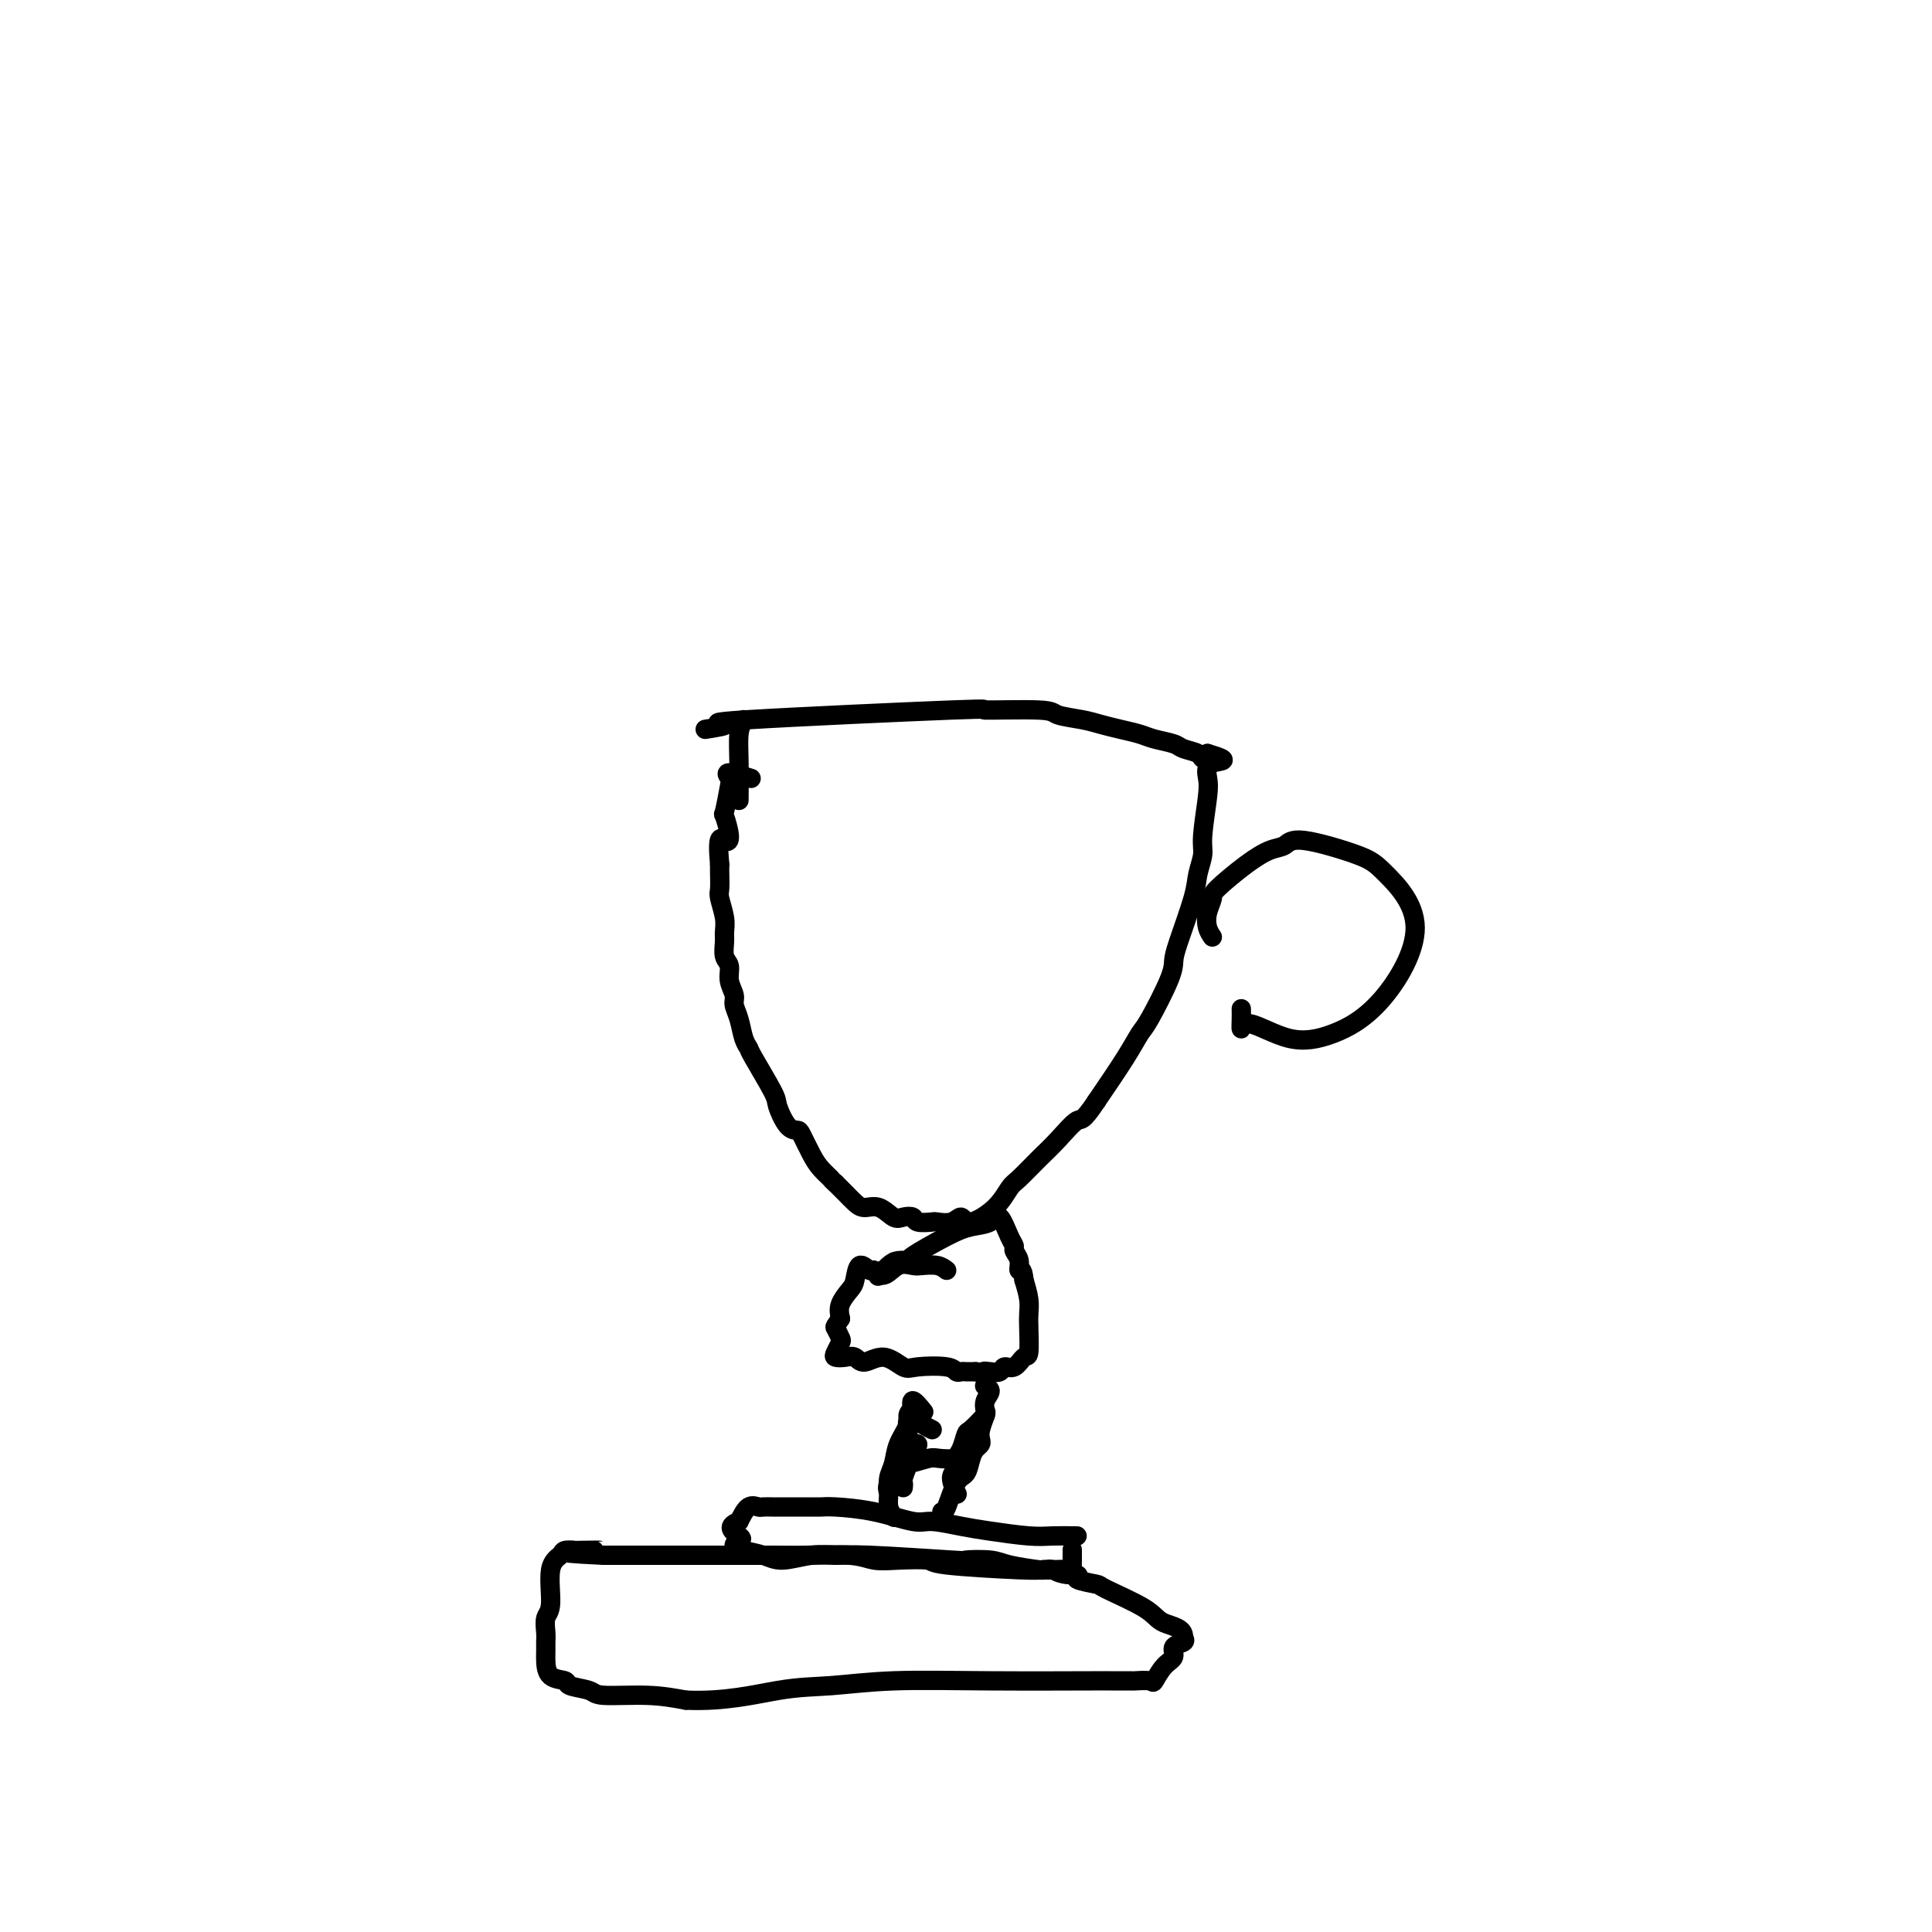 <svg viewBox='0 0 400 400' version='1.1' xmlns='http://www.w3.org/2000/svg' xmlns:xlink='http://www.w3.org/1999/xlink'><g fill='none' stroke='#000000' stroke-width='4' stroke-linecap='round' stroke-linejoin='round'><path d='M146,151c2.364,-0.371 4.728,-0.741 4,-1c-0.728,-0.259 -4.549,-0.406 5,-1c9.549,-0.594 32.469,-1.634 42,-2c9.531,-0.366 5.672,-0.057 7,0c1.328,0.057 7.842,-0.140 11,0c3.158,0.140 2.961,0.615 4,1c1.039,0.385 3.316,0.681 5,1c1.684,0.319 2.777,0.663 4,1c1.223,0.337 2.577,0.668 4,1c1.423,0.332 2.914,0.666 4,1c1.086,0.334 1.769,0.668 3,1c1.231,0.332 3.012,0.661 4,1c0.988,0.339 1.182,0.689 2,1c0.818,0.311 2.259,0.584 3,1c0.741,0.416 0.783,0.976 1,1c0.217,0.024 0.608,-0.488 1,-1'/><path d='M250,156c5.706,1.697 2.472,1.440 1,2c-1.472,0.560 -1.183,1.938 -1,3c0.183,1.062 0.258,1.808 0,4c-0.258,2.192 -0.850,5.829 -1,8c-0.150,2.171 0.142,2.874 0,4c-0.142,1.126 -0.718,2.673 -1,4c-0.282,1.327 -0.271,2.432 -1,5c-0.729,2.568 -2.197,6.598 -3,9c-0.803,2.402 -0.940,3.177 -1,4c-0.060,0.823 -0.044,1.693 -1,4c-0.956,2.307 -2.885,6.051 -4,8c-1.115,1.949 -1.416,2.102 -2,3c-0.584,0.898 -1.453,2.542 -3,5c-1.547,2.458 -3.774,5.729 -6,9'/><path d='M227,228c-3.033,4.580 -3.116,3.529 -4,4c-0.884,0.471 -2.569,2.464 -4,4c-1.431,1.536 -2.607,2.617 -4,4c-1.393,1.383 -3.003,3.070 -4,4c-0.997,0.930 -1.382,1.104 -2,2c-0.618,0.896 -1.469,2.513 -3,4c-1.531,1.487 -3.742,2.843 -5,3c-1.258,0.157 -1.563,-0.885 -2,-1c-0.437,-0.115 -1.005,0.698 -2,1c-0.995,0.302 -2.416,0.095 -3,0c-0.584,-0.095 -0.330,-0.076 -1,0c-0.670,0.076 -2.265,0.209 -3,0c-0.735,-0.209 -0.609,-0.759 -1,-1c-0.391,-0.241 -1.298,-0.172 -2,0c-0.702,0.172 -1.199,0.446 -2,0c-0.801,-0.446 -1.905,-1.614 -3,-2c-1.095,-0.386 -2.180,0.010 -3,0c-0.820,-0.010 -1.375,-0.426 -2,-1c-0.625,-0.574 -1.322,-1.307 -2,-2c-0.678,-0.693 -1.339,-1.347 -2,-2'/><path d='M173,245c-1.058,-0.911 -0.702,-0.689 -1,-1c-0.298,-0.311 -1.248,-1.155 -2,-2c-0.752,-0.845 -1.305,-1.690 -2,-3c-0.695,-1.310 -1.531,-3.084 -2,-4c-0.469,-0.916 -0.571,-0.974 -1,-1c-0.429,-0.026 -1.186,-0.020 -2,-1c-0.814,-0.980 -1.685,-2.946 -2,-4c-0.315,-1.054 -0.073,-1.195 -1,-3c-0.927,-1.805 -3.023,-5.274 -4,-7c-0.977,-1.726 -0.835,-1.707 -1,-2c-0.165,-0.293 -0.637,-0.896 -1,-2c-0.363,-1.104 -0.618,-2.708 -1,-4c-0.382,-1.292 -0.891,-2.270 -1,-3c-0.109,-0.730 0.181,-1.211 0,-2c-0.181,-0.789 -0.833,-1.888 -1,-3c-0.167,-1.112 0.153,-2.239 0,-3c-0.153,-0.761 -0.777,-1.156 -1,-2c-0.223,-0.844 -0.046,-2.136 0,-3c0.046,-0.864 -0.040,-1.299 0,-2c0.040,-0.701 0.207,-1.669 0,-3c-0.207,-1.331 -0.787,-3.027 -1,-4c-0.213,-0.973 -0.057,-1.224 0,-2c0.057,-0.776 0.016,-2.079 0,-3c-0.016,-0.921 -0.008,-1.461 0,-2'/><path d='M149,179c-0.623,-6.707 0.320,-5.475 1,-5c0.680,0.475 1.097,0.191 1,-1c-0.097,-1.191 -0.710,-3.291 -1,-4c-0.290,-0.709 -0.259,-0.029 0,-1c0.259,-0.971 0.746,-3.595 1,-5c0.254,-1.405 0.274,-1.593 0,-2c-0.274,-0.407 -0.843,-1.033 0,-1c0.843,0.033 3.098,0.724 4,1c0.902,0.276 0.451,0.138 0,0'/><path d='M196,263c-0.547,-0.418 -1.095,-0.835 -2,-1c-0.905,-0.165 -2.169,-0.077 -3,0c-0.831,0.077 -1.230,0.141 -2,0c-0.770,-0.141 -1.912,-0.489 -3,0c-1.088,0.489 -2.123,1.815 -3,2c-0.877,0.185 -1.596,-0.772 -2,-1c-0.404,-0.228 -0.494,0.274 -1,0c-0.506,-0.274 -1.428,-1.322 -2,-1c-0.572,0.322 -0.792,2.014 -1,3c-0.208,0.986 -0.402,1.265 -1,2c-0.598,0.735 -1.599,1.924 -2,3c-0.401,1.076 -0.200,2.038 0,3'/><path d='M174,273c-1.212,1.887 -1.240,1.606 -1,2c0.240,0.394 0.750,1.465 1,2c0.250,0.535 0.241,0.534 0,1c-0.241,0.466 -0.715,1.398 -1,2c-0.285,0.602 -0.380,0.873 0,1c0.380,0.127 1.236,0.108 2,0c0.764,-0.108 1.436,-0.306 2,0c0.564,0.306 1.019,1.114 2,1c0.981,-0.114 2.486,-1.151 4,-1c1.514,0.151 3.036,1.491 4,2c0.964,0.509 1.371,0.189 3,0c1.629,-0.189 4.481,-0.247 6,0c1.519,0.247 1.706,0.798 2,1c0.294,0.202 0.694,0.054 1,0c0.306,-0.054 0.516,-0.016 1,0c0.484,0.016 1.242,0.008 2,0'/><path d='M202,284c4.909,0.624 2.680,0.183 2,0c-0.680,-0.183 0.188,-0.109 1,0c0.812,0.109 1.566,0.254 2,0c0.434,-0.254 0.547,-0.908 1,-1c0.453,-0.092 1.246,0.376 2,0c0.754,-0.376 1.471,-1.597 2,-2c0.529,-0.403 0.871,0.014 1,-1c0.129,-1.014 0.045,-3.457 0,-5c-0.045,-1.543 -0.051,-2.185 0,-3c0.051,-0.815 0.157,-1.804 0,-3c-0.157,-1.196 -0.579,-2.598 -1,-4'/><path d='M212,265c-0.243,-2.836 -0.852,-1.926 -1,-2c-0.148,-0.074 0.164,-1.132 0,-2c-0.164,-0.868 -0.805,-1.546 -1,-2c-0.195,-0.454 0.055,-0.683 0,-1c-0.055,-0.317 -0.415,-0.722 -1,-2c-0.585,-1.278 -1.394,-3.428 -2,-4c-0.606,-0.572 -1.008,0.435 -2,1c-0.992,0.565 -2.573,0.687 -4,1c-1.427,0.313 -2.699,0.818 -5,2c-2.301,1.182 -5.629,3.042 -7,4c-1.371,0.958 -0.784,1.014 -1,1c-0.216,-0.014 -1.233,-0.096 -2,0c-0.767,0.096 -1.283,0.372 -2,1c-0.717,0.628 -1.633,1.608 -2,2c-0.367,0.392 -0.183,0.196 0,0'/><path d='M154,149c-0.423,0.798 -0.845,1.595 -1,3c-0.155,1.405 -0.042,3.417 0,6c0.042,2.583 0.012,5.738 0,7c-0.012,1.262 -0.006,0.631 0,0'/><path d='M201,302c-2.344,0.050 -4.687,0.100 -6,0c-1.313,-0.100 -1.595,-0.349 -3,0c-1.405,0.349 -3.933,1.295 -5,1c-1.067,-0.295 -0.674,-1.831 0,-2c0.674,-0.169 1.629,1.029 2,1c0.371,-0.029 0.159,-1.286 0,-2c-0.159,-0.714 -0.263,-0.886 0,-1c0.263,-0.114 0.894,-0.170 1,0c0.106,0.170 -0.311,0.568 -1,2c-0.689,1.432 -1.649,3.899 -2,5c-0.351,1.101 -0.095,0.835 0,1c0.095,0.165 0.027,0.761 0,1c-0.027,0.239 -0.014,0.119 0,0'/><path d='M204,293c-1.176,1.233 -2.352,2.466 -3,3c-0.648,0.534 -0.767,0.368 -1,1c-0.233,0.632 -0.581,2.061 -1,3c-0.419,0.939 -0.911,1.387 -1,2c-0.089,0.613 0.223,1.391 0,2c-0.223,0.609 -0.983,1.049 -1,2c-0.017,0.951 0.709,2.415 1,3c0.291,0.585 0.145,0.293 0,0'/><path d='M193,296c-1.189,-0.598 -2.378,-1.196 -3,-2c-0.622,-0.804 -0.677,-1.814 -1,-2c-0.323,-0.186 -0.913,0.453 -1,1c-0.087,0.547 0.331,1.003 0,2c-0.331,0.997 -1.410,2.536 -2,4c-0.590,1.464 -0.690,2.855 -1,4c-0.310,1.145 -0.829,2.044 -1,3c-0.171,0.956 0.006,1.967 0,3c-0.006,1.033 -0.194,2.086 0,3c0.194,0.914 0.770,1.690 1,2c0.230,0.310 0.115,0.155 0,0'/><path d='M195,313c0.250,0.103 0.501,0.207 1,-1c0.499,-1.207 1.248,-3.724 2,-5c0.752,-1.276 1.508,-1.311 2,-2c0.492,-0.689 0.719,-2.032 1,-3c0.281,-0.968 0.615,-1.563 1,-2c0.385,-0.437 0.822,-0.718 1,-1c0.178,-0.282 0.099,-0.565 0,-1c-0.099,-0.435 -0.218,-1.023 0,-2c0.218,-0.977 0.773,-2.342 1,-3c0.227,-0.658 0.127,-0.607 0,-1c-0.127,-0.393 -0.282,-1.229 0,-2c0.282,-0.771 0.999,-1.477 1,-2c0.001,-0.523 -0.714,-0.864 -1,-1c-0.286,-0.136 -0.143,-0.068 0,0'/><path d='M184,309c-0.204,-0.478 -0.408,-0.956 0,-2c0.408,-1.044 1.429,-2.654 2,-4c0.571,-1.346 0.693,-2.427 1,-3c0.307,-0.573 0.801,-0.638 1,-1c0.199,-0.362 0.104,-1.021 0,-2c-0.104,-0.979 -0.217,-2.279 0,-3c0.217,-0.721 0.762,-0.862 1,-1c0.238,-0.138 0.167,-0.274 0,-1c-0.167,-0.726 -0.430,-2.042 0,-2c0.430,0.042 1.551,1.440 2,2c0.449,0.560 0.224,0.280 0,0'/><path d='M223,318c-1.753,-0.025 -3.505,-0.049 -5,0c-1.495,0.049 -2.731,0.173 -5,0c-2.269,-0.173 -5.569,-0.641 -8,-1c-2.431,-0.359 -3.992,-0.608 -6,-1c-2.008,-0.392 -4.463,-0.928 -6,-1c-1.537,-0.072 -2.156,0.321 -4,0c-1.844,-0.321 -4.912,-1.354 -8,-2c-3.088,-0.646 -6.196,-0.905 -8,-1c-1.804,-0.095 -2.304,-0.025 -3,0c-0.696,0.025 -1.590,0.007 -2,0c-0.410,-0.007 -0.337,-0.002 -1,0c-0.663,0.002 -2.061,0.001 -3,0c-0.939,-0.001 -1.420,-0.003 -2,0c-0.580,0.003 -1.257,0.009 -2,0c-0.743,-0.009 -1.550,-0.033 -2,0c-0.450,0.033 -0.544,0.124 -1,0c-0.456,-0.124 -1.273,-0.464 -2,0c-0.727,0.464 -1.363,1.732 -2,3'/><path d='M153,315c-3.115,1.096 -0.903,2.335 0,3c0.903,0.665 0.497,0.757 0,1c-0.497,0.243 -1.085,0.636 -1,1c0.085,0.364 0.844,0.700 2,1c1.156,0.300 2.708,0.563 4,1c1.292,0.437 2.324,1.049 4,1c1.676,-0.049 3.996,-0.759 6,-1c2.004,-0.241 3.692,-0.013 5,0c1.308,0.013 2.237,-0.190 7,0c4.763,0.190 13.361,0.773 17,1c3.639,0.227 2.319,0.099 3,0c0.681,-0.099 3.362,-0.170 5,0c1.638,0.170 2.233,0.582 4,1c1.767,0.418 4.707,0.843 6,1c1.293,0.157 0.941,0.045 1,0c0.059,-0.045 0.530,-0.022 1,0'/><path d='M217,325c8.856,0.239 3.497,-0.164 2,0c-1.497,0.164 0.867,0.895 2,1c1.133,0.105 1.036,-0.415 1,-1c-0.036,-0.585 -0.010,-1.234 0,-2c0.010,-0.766 0.003,-1.647 0,-2c-0.003,-0.353 -0.001,-0.176 0,0'/><path d='M220,325c-1.558,-0.022 -3.115,-0.045 -4,0c-0.885,0.045 -1.097,0.157 -5,0c-3.903,-0.157 -11.498,-0.582 -15,-1c-3.502,-0.418 -2.911,-0.830 -4,-1c-1.089,-0.170 -3.857,-0.098 -6,0c-2.143,0.098 -3.661,0.222 -5,0c-1.339,-0.222 -2.500,-0.792 -5,-1c-2.500,-0.208 -6.340,-0.056 -9,0c-2.660,0.056 -4.140,0.015 -6,0c-1.860,-0.015 -4.100,-0.004 -6,0c-1.900,0.004 -3.459,0.001 -5,0c-1.541,-0.001 -3.065,-0.000 -4,0c-0.935,0.000 -1.280,0.000 -2,0c-0.720,-0.000 -1.815,-0.000 -3,0c-1.185,0.000 -2.460,0.000 -4,0c-1.540,-0.000 -3.346,-0.000 -4,0c-0.654,0.000 -0.155,0.000 -1,0c-0.845,-0.000 -3.035,-0.000 -4,0c-0.965,0.000 -0.704,0.000 -1,0c-0.296,-0.000 -1.148,-0.000 -2,0'/><path d='M125,322c-14.976,-0.690 -4.914,-0.914 -2,-1c2.914,-0.086 -1.318,-0.032 -3,0c-1.682,0.032 -0.814,0.043 -1,0c-0.186,-0.043 -1.427,-0.140 -2,0c-0.573,0.140 -0.479,0.516 -1,1c-0.521,0.484 -1.656,1.074 -2,3c-0.344,1.926 0.104,5.188 0,7c-0.104,1.812 -0.760,2.175 -1,3c-0.240,0.825 -0.064,2.112 0,3c0.064,0.888 0.014,1.375 0,2c-0.014,0.625 0.007,1.386 0,2c-0.007,0.614 -0.040,1.081 0,2c0.040,0.919 0.155,2.289 1,3c0.845,0.711 2.422,0.764 3,1c0.578,0.236 0.158,0.654 1,1c0.842,0.346 2.947,0.618 4,1c1.053,0.382 1.053,0.872 3,1c1.947,0.128 5.842,-0.106 9,0c3.158,0.106 5.579,0.553 8,1'/><path d='M142,352c8.115,0.365 14.404,-1.223 19,-2c4.596,-0.777 7.501,-0.744 11,-1c3.499,-0.256 7.593,-0.801 13,-1c5.407,-0.199 12.125,-0.053 20,0c7.875,0.053 16.905,0.014 21,0c4.095,-0.014 3.253,-0.001 4,0c0.747,0.001 3.081,-0.010 4,0c0.919,0.010 0.422,0.039 1,0c0.578,-0.039 2.230,-0.147 3,0c0.770,0.147 0.659,0.548 1,0c0.341,-0.548 1.136,-2.045 2,-3c0.864,-0.955 1.799,-1.369 2,-2c0.201,-0.631 -0.330,-1.477 0,-2c0.330,-0.523 1.523,-0.721 2,-1c0.477,-0.279 0.239,-0.640 0,-1'/><path d='M245,339c0.293,-1.951 -2.474,-2.330 -4,-3c-1.526,-0.670 -1.812,-1.632 -4,-3c-2.188,-1.368 -6.279,-3.141 -8,-4c-1.721,-0.859 -1.072,-0.805 -2,-1c-0.928,-0.195 -3.434,-0.640 -4,-1c-0.566,-0.360 0.809,-0.635 0,-1c-0.809,-0.365 -3.803,-0.818 -5,-1c-1.197,-0.182 -0.599,-0.091 0,0'/><path d='M251,194c-0.390,-0.590 -0.780,-1.179 -1,-2c-0.220,-0.821 -0.271,-1.873 0,-3c0.271,-1.127 0.863,-2.328 1,-3c0.137,-0.672 -0.183,-0.813 1,-2c1.183,-1.187 3.867,-3.419 6,-5c2.133,-1.581 3.714,-2.511 5,-3c1.286,-0.489 2.277,-0.538 3,-1c0.723,-0.462 1.177,-1.339 4,-1c2.823,0.339 8.015,1.894 11,3c2.985,1.106 3.762,1.764 6,4c2.238,2.236 5.938,6.051 6,11c0.062,4.949 -3.514,11.034 -7,15c-3.486,3.966 -6.881,5.814 -10,7c-3.119,1.186 -5.960,1.712 -9,1c-3.040,-0.712 -6.279,-2.660 -8,-3c-1.721,-0.340 -1.925,0.930 -2,1c-0.075,0.070 -0.020,-1.058 0,-2c0.020,-0.942 0.006,-1.698 0,-2c-0.006,-0.302 -0.003,-0.151 0,0'/></g>
</svg>